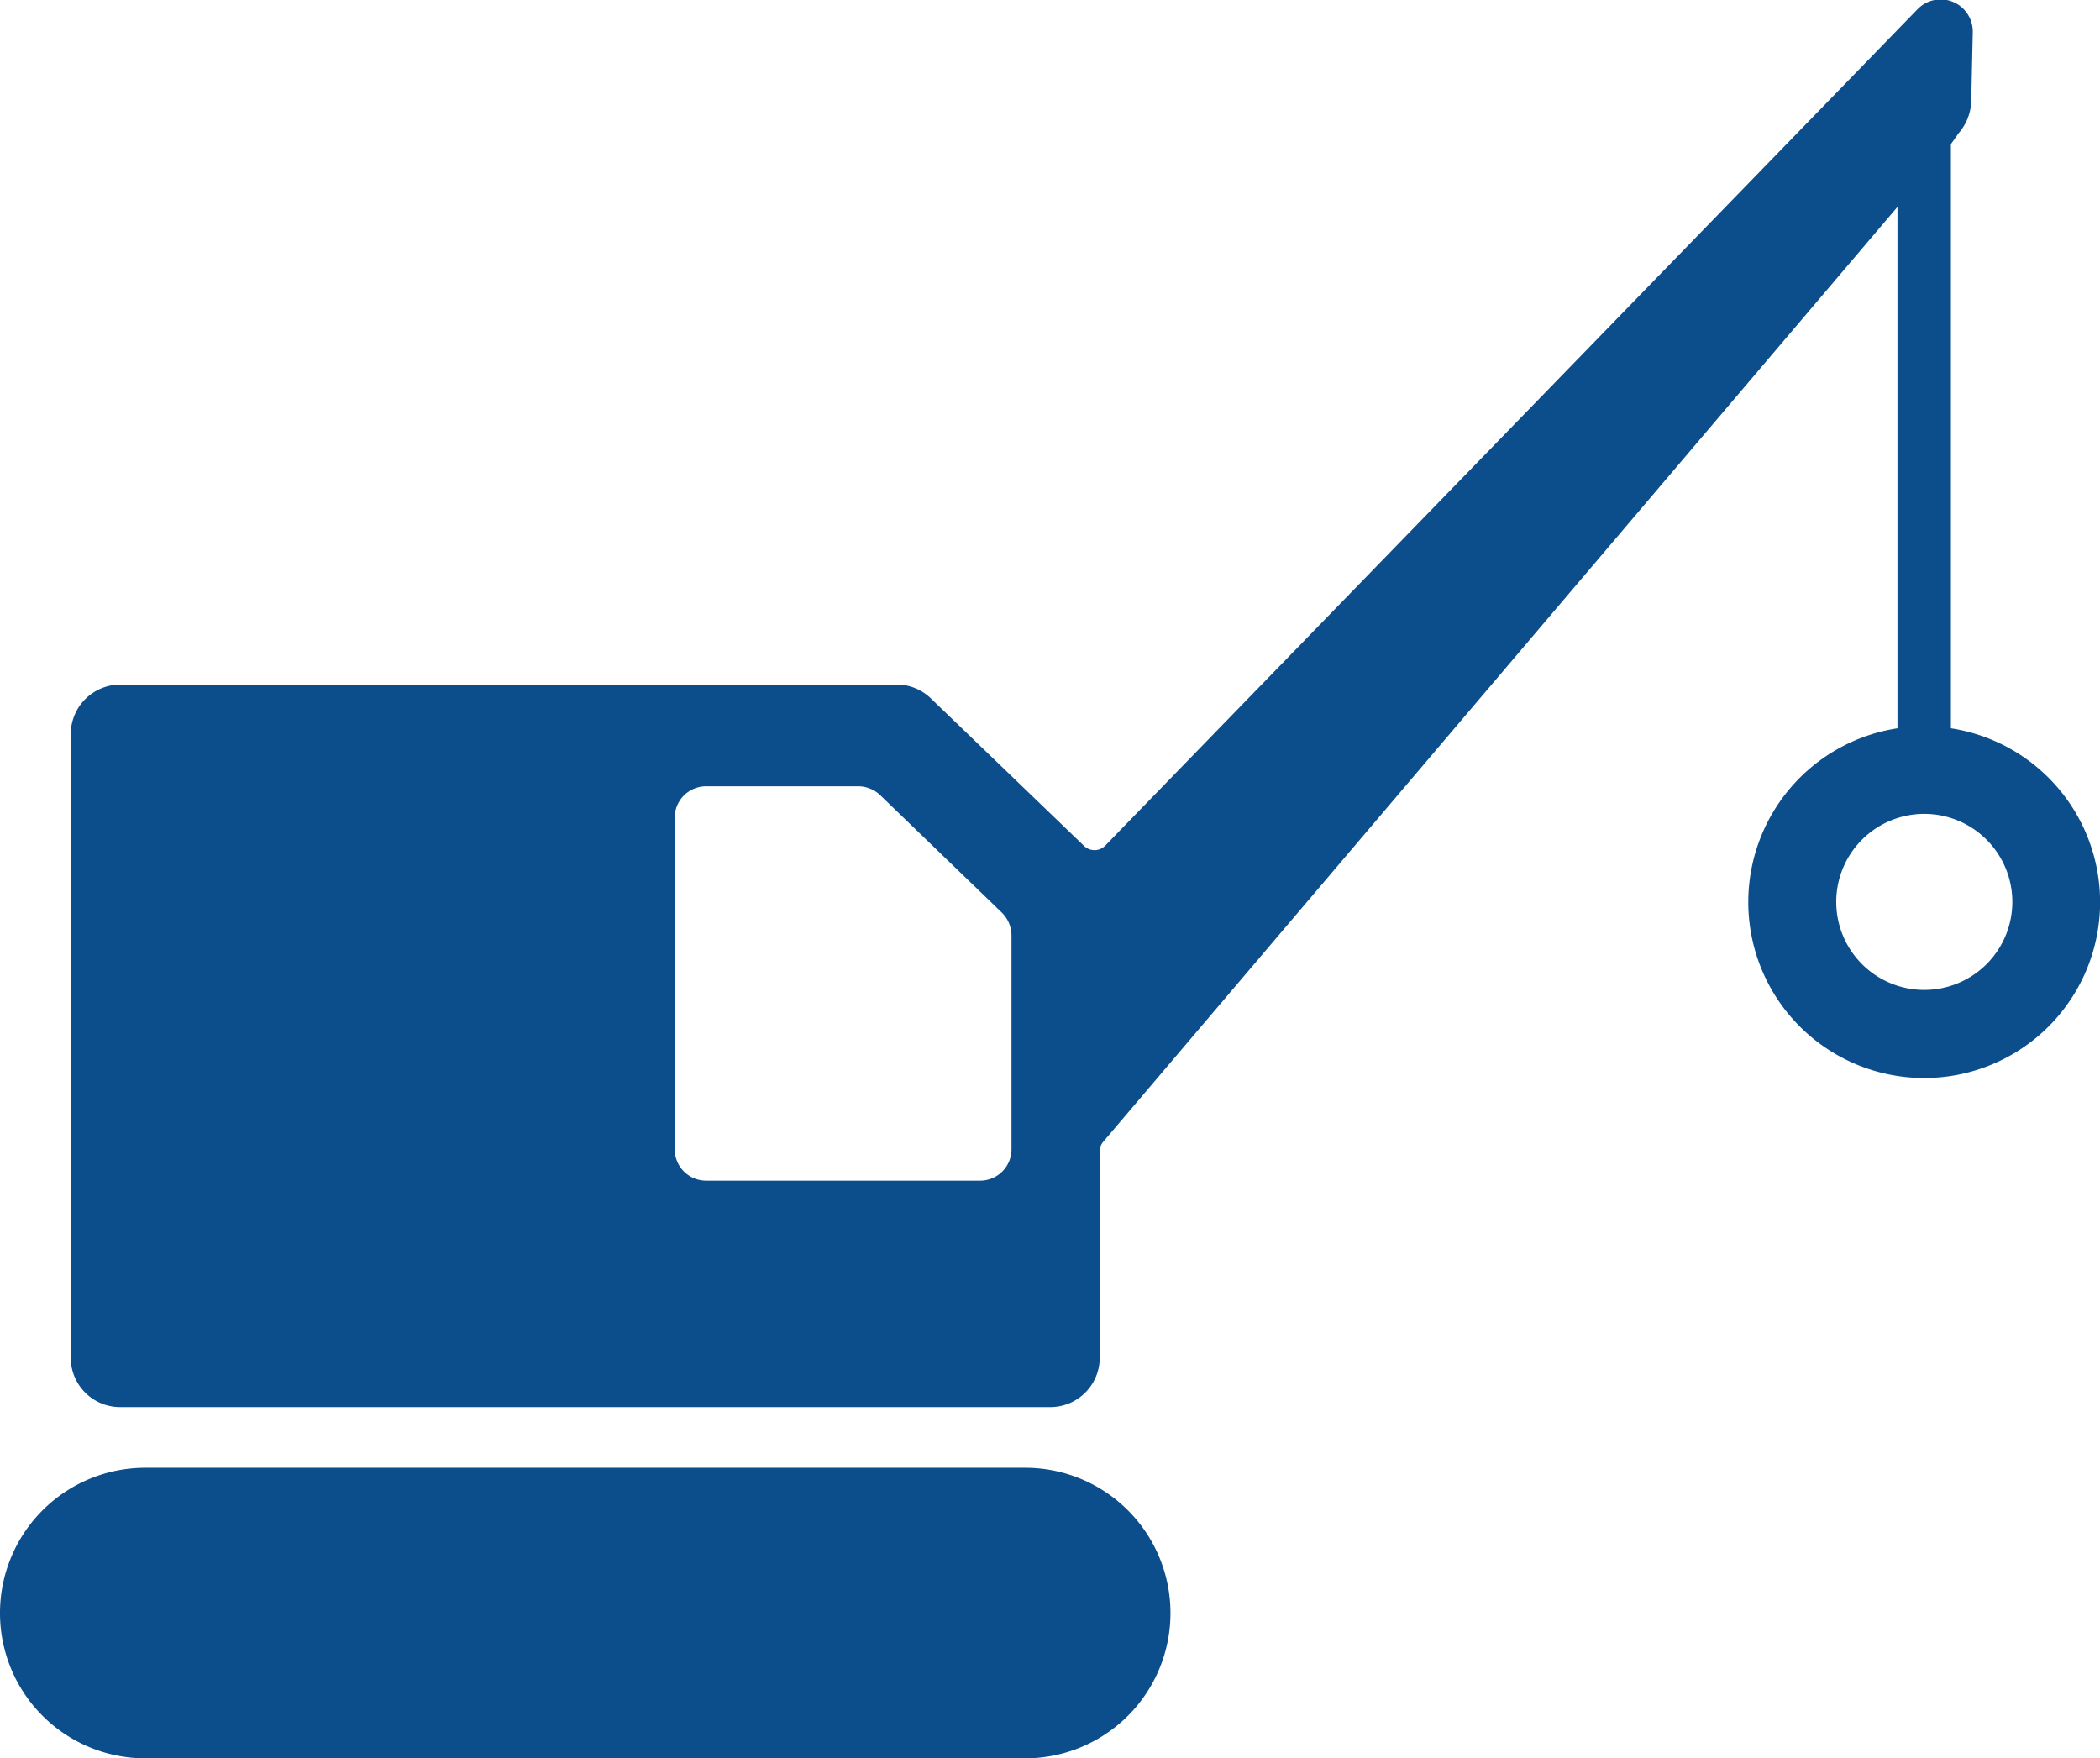<svg id="Laag_1" data-name="Laag 1" xmlns="http://www.w3.org/2000/svg" viewBox="0 0 110.43 92.47"><defs><style>.cls-1{fill:#0c4d8c;}</style></defs><path class="cls-1" d="M102.59,38.3V7.58L103,7a2.7,2.7,0,0,0,.66-1.73l.08-3.58a1.69,1.69,0,0,0-2.9-1.21l-42.73,44a.79.79,0,0,1-1.11,0h0L48.9,36.68A2.58,2.58,0,0,0,47.1,36H6.32a2.61,2.61,0,0,0-2.6,2.6V71.36A2.6,2.6,0,0,0,6.32,74H55.23a2.6,2.6,0,0,0,2.6-2.6V60.55a.77.77,0,0,1,.18-.5L99.78,10.88V38.3a9.25,9.25,0,1,0,2.81,0ZM53.19,60.44a1.65,1.65,0,0,1-1.65,1.65H37.13a1.65,1.65,0,0,1-1.65-1.65V43a1.65,1.65,0,0,1,1.65-1.65h8a1.69,1.69,0,0,1,1.15.46L52.69,48a1.7,1.7,0,0,1,.5,1.2Zm48-8.38a4.63,4.63,0,1,1,4.63-4.63A4.63,4.63,0,0,1,101.19,52.06Z"/><path class="cls-1" d="M53.91,77.19H7.64a7.64,7.64,0,0,0,0,15.28H53.91a7.64,7.64,0,0,0,0-15.28Z"/></svg>